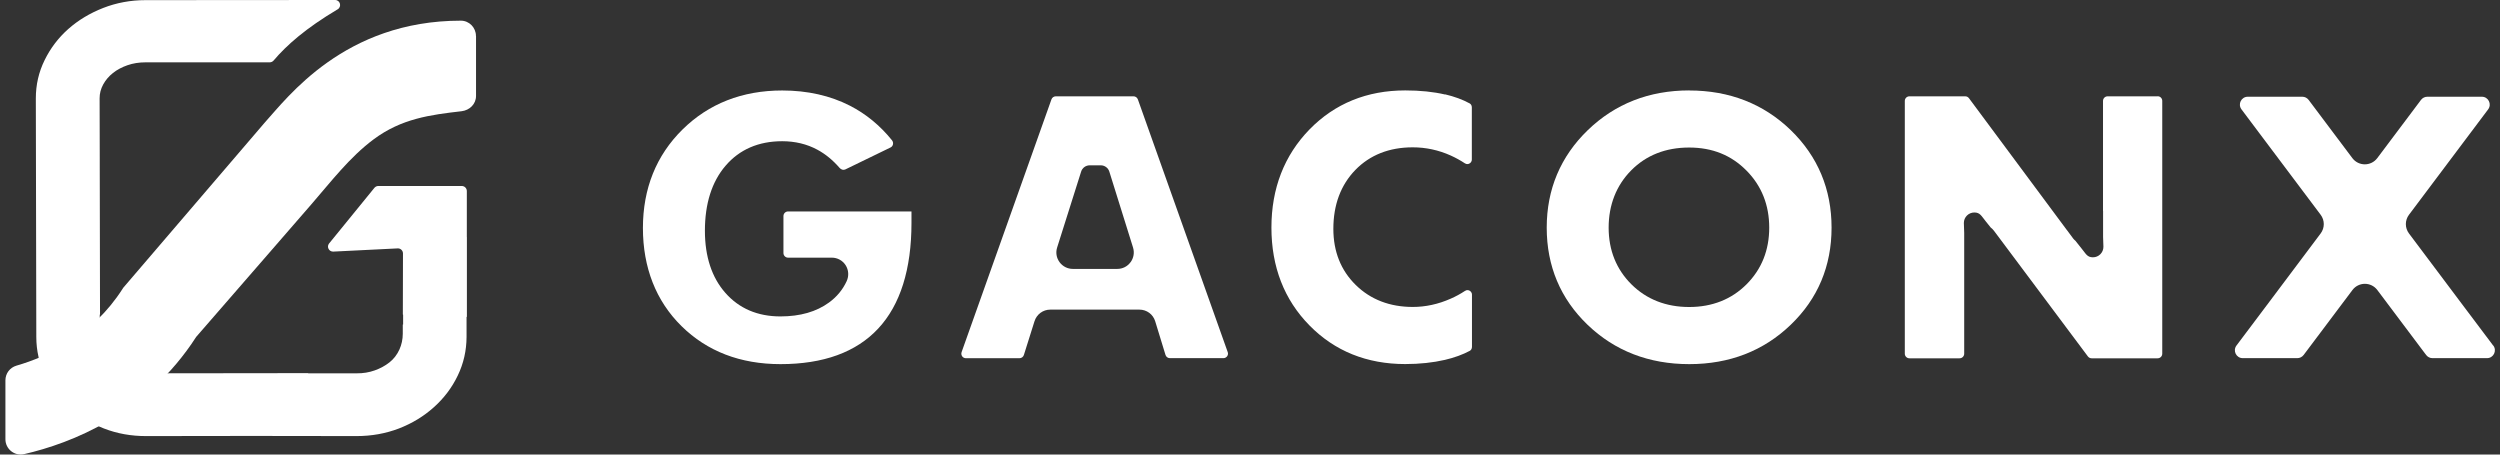 <svg width="275" height="50" viewBox="0 0 275 50" fill="none" xmlns="http://www.w3.org/2000/svg">
<rect x="0" y="0" width="275" height="50" fill="#333333" stroke="none"/>
<g clip-path="url(#clip0_12_264)">
<path d="M52.355 3.957C52.355 3.036 51.615 2.273 50.694 2.273C37.886 2.273 31.611 10.746 29.126 13.48L13.562 31.649L13.479 31.778C10.179 36.928 5.3 39.209 1.811 40.221C1.086 40.432 0.596 41.081 0.596 41.837V48.316C0.596 49.396 1.6 50.196 2.65 49.955C7.83 48.761 16.092 45.575 21.582 37.056C24.369 33.847 27.163 30.637 29.949 27.428C31.392 25.767 32.834 24.105 34.276 22.444C36.421 19.974 38.452 17.301 41.096 15.33C44.169 13.042 47.311 12.634 50.777 12.234C51.66 12.128 52.363 11.448 52.363 10.557V3.957H52.355Z" fill="white"/>
<path d="M51.351 26.076V23.493V21.017C51.351 20.707 51.102 20.458 50.792 20.458H41.609C41.428 20.458 41.254 20.556 41.148 20.707L36.179 26.809C35.923 27.179 36.187 27.677 36.64 27.677L43.769 27.322C44.078 27.322 44.328 27.571 44.328 27.881L44.313 34.594C44.313 34.594 44.335 34.61 44.343 34.617V35.697H44.305V36.717C44.305 37.925 43.791 39.11 42.847 39.858C42.84 39.858 42.832 39.873 42.825 39.873C42.364 40.236 41.836 40.523 41.224 40.742C40.612 40.961 39.948 41.074 39.23 41.066H33.899V41.044L16.084 41.066C15.367 41.066 14.702 40.961 14.091 40.742C13.479 40.523 12.95 40.236 12.49 39.873C12.482 39.873 12.475 39.858 12.467 39.858C11.515 39.103 11.009 37.925 11.009 36.717V35.697H10.972V34.617C10.972 34.617 10.994 34.602 11.002 34.594L10.972 18.351V17.354L10.957 10.814C10.957 10.286 11.085 9.779 11.349 9.296C11.614 8.813 11.969 8.39 12.429 8.027C12.882 7.665 13.418 7.386 14.023 7.174C14.634 6.963 15.291 6.857 16.016 6.857H29.67C29.836 6.857 29.987 6.781 30.093 6.661C31.527 4.969 33.642 3.104 37.138 1.027C37.622 0.74 37.425 0 36.859 0L16.001 0.015C14.37 0.015 12.822 0.302 11.349 0.876C9.884 1.45 8.608 2.22 7.513 3.187C6.418 4.161 5.55 5.301 4.908 6.615C4.258 7.929 3.941 9.334 3.941 10.829L3.994 37.071C3.994 38.567 4.319 39.979 4.961 41.308C5.602 42.637 6.471 43.792 7.581 44.789C8.691 45.786 9.975 46.564 11.425 47.13C12.882 47.697 14.438 47.976 16.099 47.969L27.631 47.953L39.215 47.969C40.877 47.969 42.432 47.689 43.89 47.13C45.347 46.564 46.623 45.786 47.733 44.789C48.844 43.792 49.72 42.637 50.354 41.308C50.996 39.979 51.313 38.567 51.321 37.071V34.859H51.358V26.076H51.351Z" fill="white"/>
<path d="M86.179 23.758V27.836C86.179 28.115 86.406 28.342 86.685 28.342H91.503C92.115 28.342 92.681 28.651 93.014 29.165C93.353 29.693 93.399 30.35 93.135 30.924C92.712 31.846 92.062 32.646 91.186 33.281C89.804 34.292 88.014 34.806 85.847 34.806C83.332 34.806 81.293 33.93 79.783 32.208C78.295 30.517 77.54 28.221 77.54 25.381C77.54 22.398 78.303 19.989 79.813 18.23C81.346 16.44 83.446 15.534 86.043 15.534C87.456 15.534 88.754 15.844 89.902 16.463C90.793 16.939 91.617 17.618 92.357 18.471C92.53 18.668 92.78 18.736 92.984 18.638L97.96 16.221C98.149 16.131 98.202 15.972 98.224 15.889C98.262 15.723 98.224 15.557 98.111 15.421C96.812 13.812 95.264 12.536 93.497 11.63C91.33 10.52 88.823 9.953 86.043 9.953C81.648 9.953 77.956 11.403 75.071 14.25C72.186 17.097 70.721 20.745 70.721 25.079C70.721 29.414 72.148 33.099 74.965 35.871C77.782 38.65 81.444 40.054 85.855 40.054C90.575 40.054 94.184 38.74 96.601 36.143C99.032 33.537 100.263 29.625 100.263 24.513V23.259H86.685C86.406 23.259 86.179 23.486 86.179 23.765V23.758Z" fill="white"/>
<path d="M125.161 10.927C125.086 10.723 124.897 10.595 124.686 10.595H116.137C115.926 10.595 115.729 10.731 115.661 10.927L105.776 38.733C105.723 38.891 105.746 39.057 105.837 39.194C105.935 39.329 106.086 39.405 106.252 39.405H112.142C112.361 39.405 112.558 39.261 112.626 39.05L113.796 35.334C114.038 34.572 114.732 34.058 115.533 34.058H125.335C126.136 34.058 126.838 34.572 127.072 35.342L128.205 39.042C128.273 39.254 128.461 39.397 128.688 39.397H134.571C134.737 39.397 134.888 39.322 134.986 39.186C135.084 39.05 135.107 38.884 135.047 38.725L125.161 10.92V10.927ZM124.361 28.84C124.014 29.316 123.485 29.58 122.896 29.58H118.017C117.428 29.58 116.9 29.308 116.552 28.84C116.205 28.364 116.107 27.775 116.288 27.216L118.924 18.879C119.052 18.464 119.437 18.185 119.868 18.185H121.083C121.514 18.185 121.899 18.464 122.027 18.879L124.633 27.224C124.806 27.783 124.708 28.372 124.361 28.848V28.84Z" fill="white"/>
<path d="M158.97 10.399C157.687 10.097 156.207 9.946 154.575 9.946C150.369 9.946 146.827 11.388 144.048 14.235C141.269 17.09 139.857 20.722 139.857 25.034C139.857 29.346 141.262 32.971 144.041 35.795C146.812 38.62 150.354 40.047 154.575 40.047C156.169 40.047 157.634 39.888 158.94 39.586C159.982 39.344 160.904 39.005 161.682 38.589C161.825 38.514 161.916 38.34 161.916 38.151V32.42C161.916 32.148 161.734 32.019 161.651 31.974C161.576 31.929 161.372 31.853 161.153 31.997C160.662 32.321 160.126 32.616 159.567 32.858C158.208 33.462 156.803 33.764 155.406 33.764C152.876 33.764 150.762 32.948 149.131 31.347C147.499 29.746 146.669 27.669 146.669 25.177C146.669 22.527 147.484 20.352 149.085 18.698C150.694 17.044 152.823 16.206 155.399 16.206C156.841 16.206 158.246 16.508 159.575 17.105C160.126 17.354 160.647 17.641 161.138 17.966C161.357 18.109 161.561 18.034 161.636 17.988C161.719 17.943 161.901 17.814 161.901 17.543V11.811C161.901 11.622 161.81 11.456 161.674 11.38C160.889 10.95 159.975 10.618 158.955 10.376L158.97 10.399Z" fill="white"/>
<path d="M185.817 9.946C181.407 9.946 177.653 11.418 174.655 14.318C171.665 17.21 170.139 20.82 170.139 25.041C170.139 29.263 171.65 32.865 174.633 35.727C177.623 38.597 181.384 40.054 185.817 40.054C190.25 40.054 193.995 38.597 196.978 35.727C199.961 32.865 201.472 29.27 201.472 25.041C201.472 20.813 199.961 17.203 196.978 14.31C193.988 11.418 190.235 9.953 185.817 9.953V9.946ZM192.13 31.264C190.476 32.925 188.347 33.771 185.809 33.771C183.272 33.771 181.127 32.933 179.458 31.279C177.797 29.625 176.951 27.526 176.951 25.041C176.951 22.557 177.789 20.397 179.436 18.736C181.082 17.075 183.227 16.229 185.802 16.229C188.377 16.229 190.454 17.082 192.115 18.766C193.776 20.442 194.615 22.557 194.615 25.041C194.615 27.526 193.776 29.61 192.123 31.272L192.13 31.264Z" fill="white"/>
<path d="M237.342 10.595H231.837C231.558 10.595 231.331 10.822 231.331 11.101V23.206H231.339V26.069C231.361 26.65 231.376 27.043 231.376 27.148C231.376 27.79 230.855 28.304 230.221 28.304C229.587 28.304 229.451 27.919 228.967 27.33L228.288 26.476C228.205 26.401 228.122 26.34 228.054 26.242L227.389 25.344L227.344 25.291L216.583 10.799C216.484 10.671 216.341 10.595 216.175 10.595H210.035C209.756 10.595 209.529 10.822 209.529 11.101V38.907C209.529 39.186 209.756 39.413 210.035 39.413H215.556C215.835 39.413 216.062 39.186 216.062 38.907V28.47V25.608C216.039 25.026 216.024 24.634 216.024 24.528C216.024 23.886 216.545 23.373 217.179 23.373C217.814 23.373 217.949 23.758 218.433 24.347L218.984 25.034C219.112 25.132 219.233 25.245 219.339 25.389L229.67 39.209C229.768 39.337 229.919 39.413 230.078 39.413H237.342C237.622 39.413 237.848 39.186 237.848 38.907V11.094C237.848 10.814 237.622 10.588 237.342 10.588V10.595Z" fill="white"/>
<path d="M274.248 38.008L270.812 33.439L264.989 25.683C264.529 25.072 264.529 24.233 264.989 23.622L271.808 14.545L273.696 12.03C274.127 11.456 273.719 10.64 273.002 10.64H267.006C266.734 10.64 266.477 10.769 266.311 10.988L264.423 13.502L261.5 17.392C260.813 18.305 259.446 18.305 258.759 17.392L255.837 13.502L253.949 10.988C253.782 10.769 253.526 10.64 253.254 10.64H247.258C246.54 10.64 246.133 11.456 246.563 12.03L248.451 14.545L255.27 23.622C255.731 24.233 255.731 25.072 255.27 25.683L249.448 33.439L246.012 38.008C245.581 38.582 245.989 39.397 246.706 39.397H252.703C252.974 39.397 253.231 39.269 253.397 39.05L253.654 38.71L258.767 31.906C259.454 30.992 260.821 30.992 261.508 31.906L266.62 38.71L266.877 39.05C267.043 39.269 267.3 39.397 267.572 39.397H273.568C274.285 39.397 274.693 38.582 274.263 38.008H274.248Z" fill="white"/>
</g>
<defs>
<clipPath id="clip0_12_264">
<rect width="273.826" height="50" fill="white" transform="translate(0.596)"/>
</clipPath>
</defs>
</svg>
